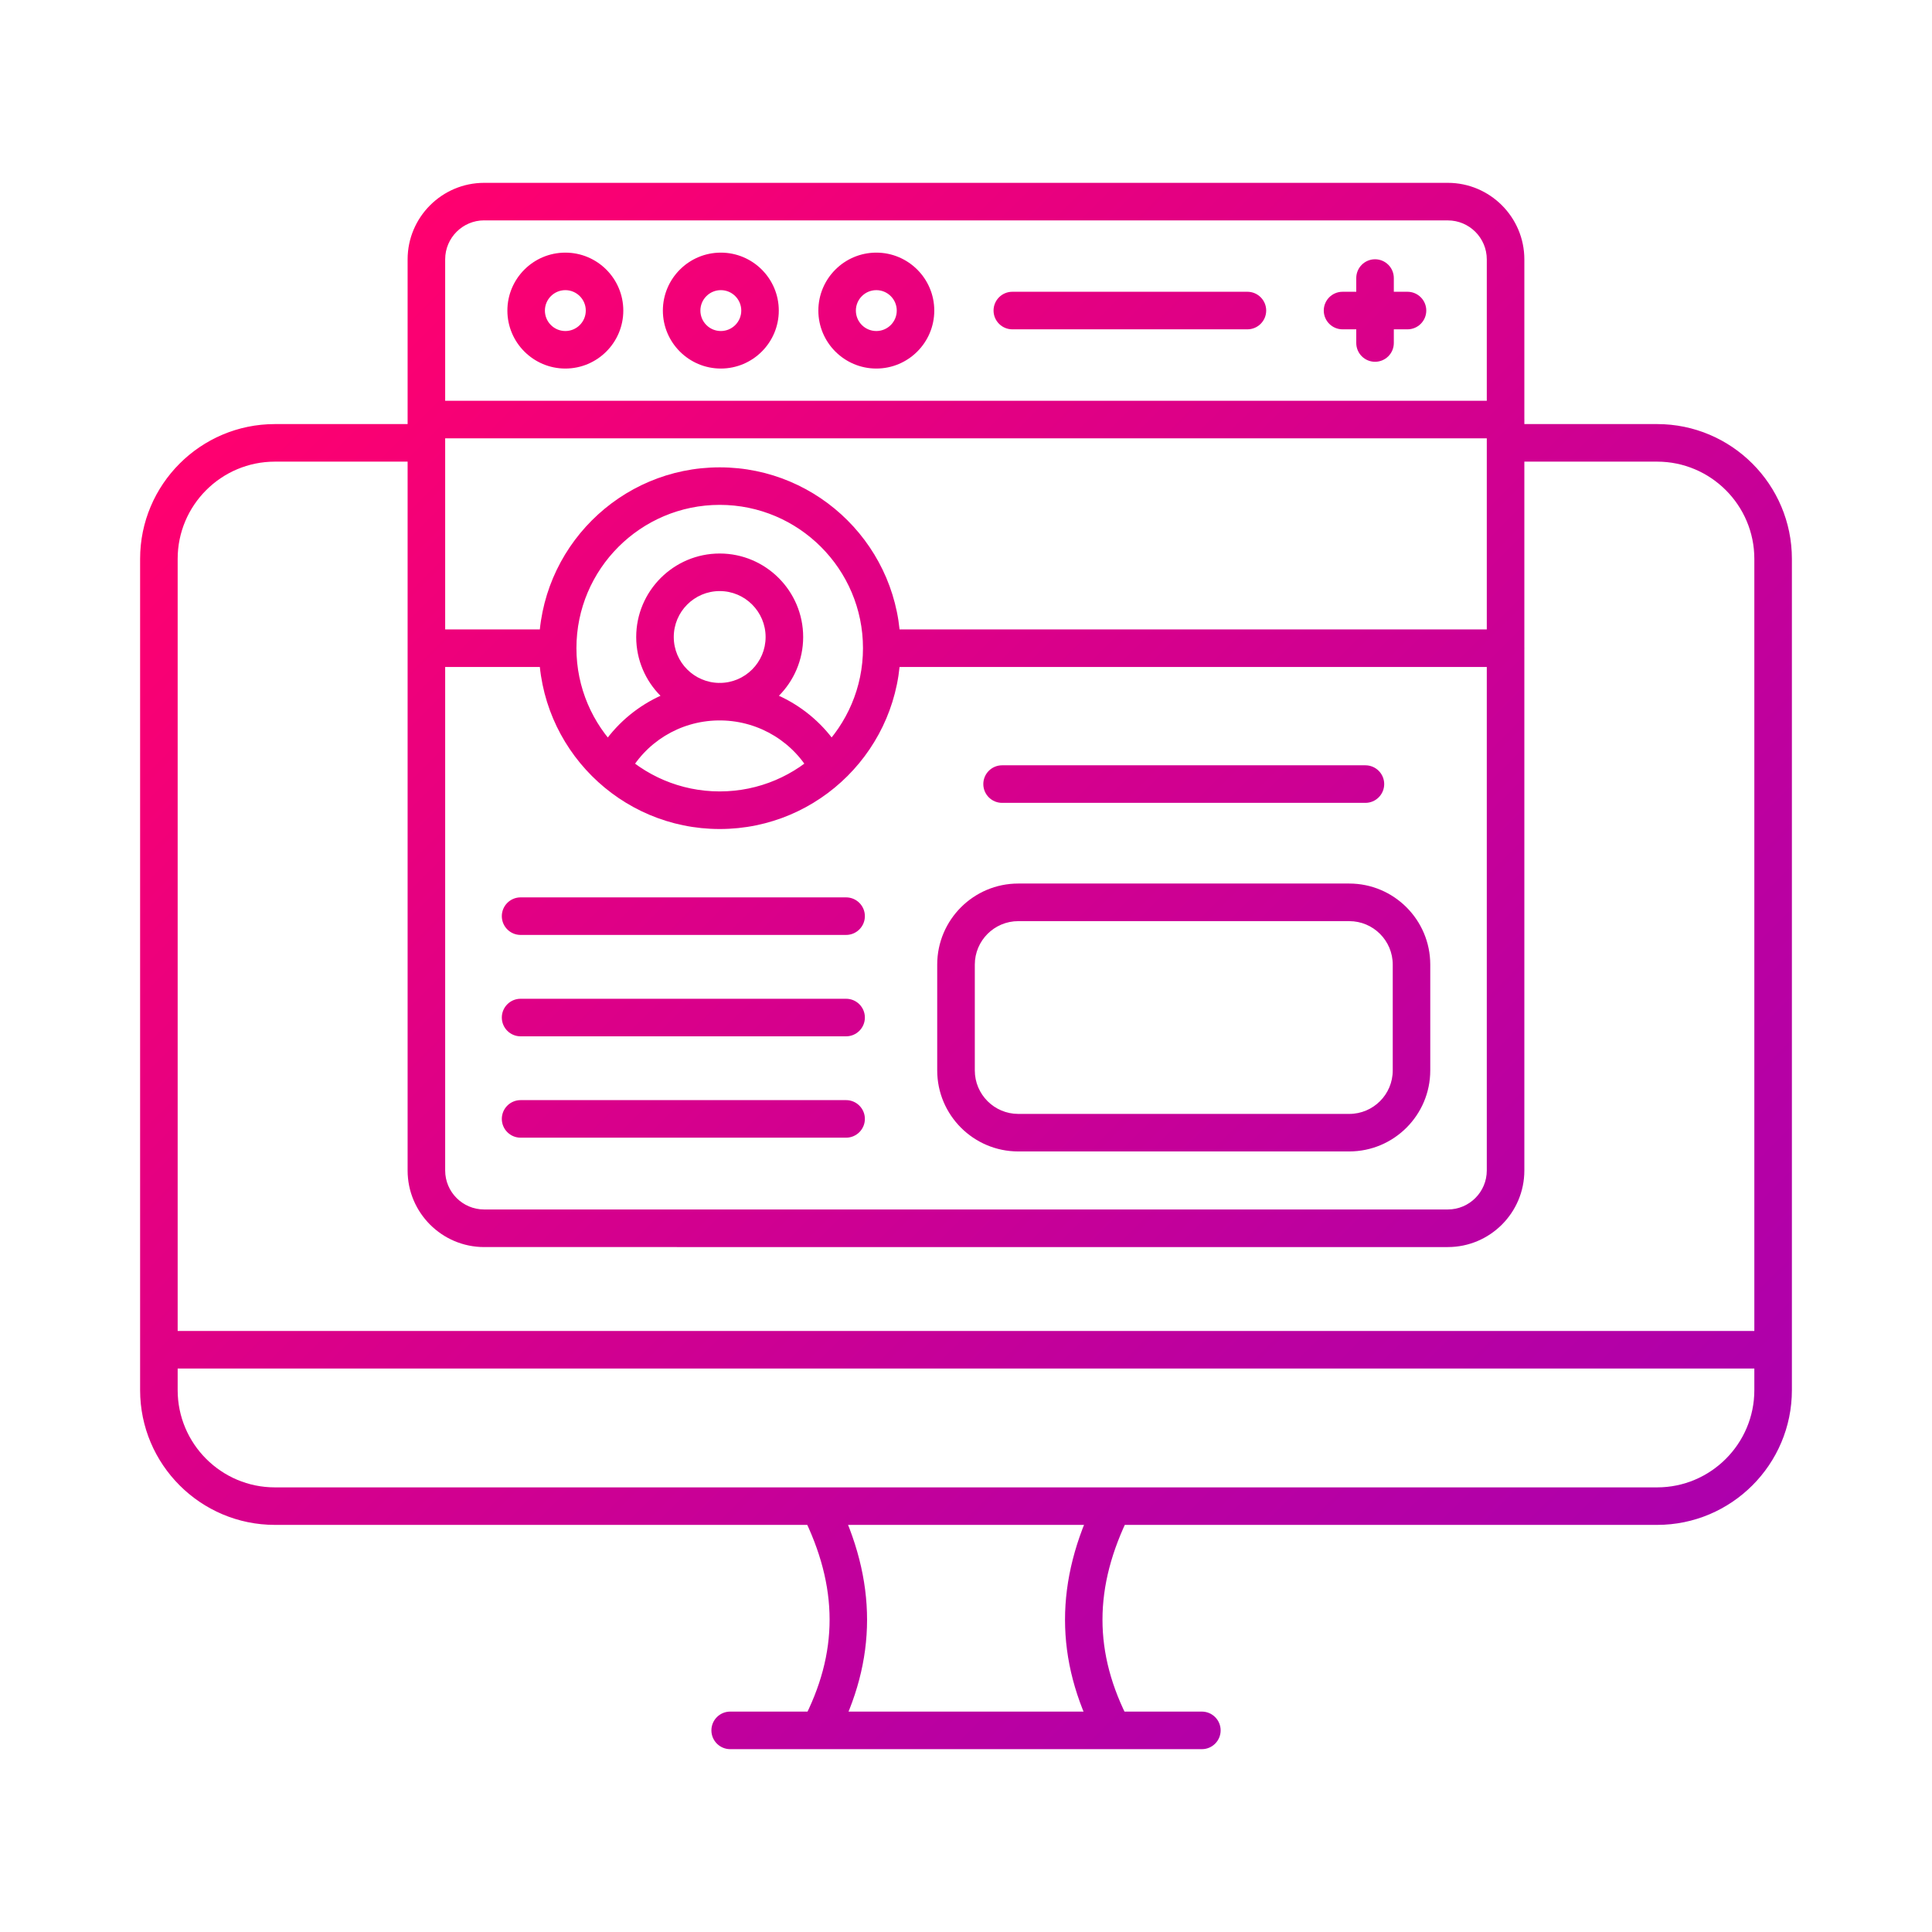 <?xml version="1.0" encoding="UTF-8"?><svg id="Layer_1" xmlns="http://www.w3.org/2000/svg" xmlns:xlink="http://www.w3.org/1999/xlink" viewBox="0 0 500 500"><defs><style>.cls-1{fill:url(#linear-gradient);stroke-width:0px;}</style><linearGradient id="linear-gradient" x1="-22.82" y1="154.38" x2="273.15" y2="450.35" gradientTransform="translate(107.59 -92.85) scale(1.14)" gradientUnits="userSpaceOnUse"><stop offset="0" stop-color="#ff006f"/><stop offset=".27" stop-color="#e50081"/><stop offset=".75" stop-color="#bc00a0"/><stop offset="1" stop-color="#ad00ac"/></linearGradient></defs><path class="cls-1" d="m458.88,354.17H41.12c-2.68,0-4.86-2.18-4.86-4.86s2.18-4.86,4.86-4.86h417.76c2.68,0,4.86,2.18,4.86,4.86s-2.18,4.86-4.86,4.86Zm-30.02,40.47H71.14c-19.23,0-34.88-15.64-34.88-34.88v-215.13c0-19.23,15.64-34.88,34.88-34.88h39.21c2.68,0,4.86,2.18,4.86,4.86s-2.18,4.86-4.86,4.86h-39.21c-13.87,0-25.16,11.29-25.16,25.16v215.14c0,13.87,11.29,25.16,25.16,25.16h357.72c13.87,0,25.16-11.29,25.16-25.16v-215.14c0-13.87-11.29-25.16-25.16-25.16h-39.21c-2.68,0-4.86-2.18-4.86-4.86s2.18-4.86,4.86-4.86h39.21c19.24,0,34.88,15.64,34.88,34.88v215.14c0,19.23-15.64,34.87-34.88,34.87h0Zm-140.83,58.04c-1.75,0-3.44-.94-4.3-2.59-10.79-20.53-10.8-40.96-.05-62.47,1.19-2.4,4.11-3.37,6.52-2.17,2.4,1.19,3.37,4.12,2.17,6.52-9.38,18.77-9.4,35.8-.05,53.6,1.25,2.37.34,5.31-2.04,6.56-.71.38-1.48.55-2.24.55h0Zm-76.05,0c-.76,0-1.54-.17-2.25-.56-2.37-1.25-3.28-4.19-2.04-6.56,9.36-17.8,9.35-34.84-.05-53.6-1.2-2.4-.23-5.31,2.18-6.52,2.4-1.2,5.31-.22,6.52,2.17,10.75,21.51,10.75,41.94-.05,62.47-.87,1.66-2.56,2.6-4.3,2.6Zm99.07,0h-122.08c-2.68,0-4.86-2.18-4.86-4.86s2.18-4.86,4.86-4.86h122.07c2.68,0,4.86,2.18,4.86,4.86s-2.17,4.86-4.85,4.86Zm63.65-129.94H125.3c-10.92,0-19.81-8.89-19.81-19.81V67.13c0-10.92,8.89-19.81,19.81-19.81h249.39c10.92,0,19.81,8.89,19.81,19.81v235.8c0,10.92-8.89,19.81-19.81,19.81h0ZM125.3,57.03c-5.57,0-10.09,4.53-10.09,10.09v235.8c0,5.57,4.53,10.09,10.09,10.09h249.39c5.57,0,10.09-4.53,10.09-10.09V67.13c0-5.57-4.53-10.09-10.09-10.09H125.3Zm264.34,56.41H110.35c-2.68,0-4.86-2.18-4.86-4.86s2.18-4.86,4.86-4.86h279.3c2.68,0,4.86,2.18,4.86,4.86s-2.18,4.86-4.86,4.86Zm-243.33-18.06c-8.27,0-15-6.73-15-15s6.72-15,15-15,15,6.72,15,15-6.73,15-15,15Zm0-20.29c-2.91,0-5.29,2.37-5.29,5.29s2.37,5.29,5.29,5.29,5.29-2.37,5.29-5.29-2.38-5.29-5.29-5.29Zm40.24,20.29c-8.27,0-15-6.73-15-15s6.73-15,15-15,15,6.72,15,15-6.73,15-15,15Zm0-20.29c-2.91,0-5.29,2.37-5.29,5.29s2.37,5.29,5.29,5.29,5.29-2.37,5.29-5.29-2.37-5.29-5.29-5.29Zm40.24,20.29c-8.27,0-15-6.73-15-15s6.73-15,15-15,15,6.72,15,15-6.73,15-15,15Zm0-20.29c-2.91,0-5.29,2.37-5.29,5.29s2.37,5.29,5.29,5.29,5.29-2.37,5.29-5.29-2.37-5.29-5.29-5.29Zm96.04,10.14h-60.84c-2.68,0-4.86-2.18-4.86-4.86s2.18-4.86,4.86-4.86h60.84c2.68,0,4.86,2.18,4.86,4.86s-2.18,4.86-4.86,4.86Zm41.43,0h-16.81c-2.68,0-4.86-2.18-4.86-4.86s2.18-4.86,4.86-4.86h16.81c2.68,0,4.86,2.18,4.86,4.86s-2.18,4.86-4.86,4.86Zm-8.4,8.4c-2.68,0-4.86-2.18-4.86-4.86v-16.81c0-2.68,2.18-4.86,4.86-4.86s4.86,2.18,4.86,4.86v16.81c0,2.68-2.18,4.86-4.86,4.86Zm33.79,78.98h-161.45c-2.68,0-4.86-2.18-4.86-4.86s2.18-4.86,4.86-4.86h161.45c2.68,0,4.86,2.18,4.86,4.86s-2.18,4.86-4.86,4.86Zm-245.34,0h-33.95c-2.68,0-4.86-2.18-4.86-4.86s2.18-4.86,4.86-4.86h33.95c2.68,0,4.86,2.18,4.86,4.86s-2.17,4.86-4.86,4.86Zm41.95,41.94c-25.8,0-46.8-20.99-46.8-46.8s20.99-46.8,46.8-46.8,46.8,20.99,46.8,46.8-20.99,46.8-46.8,46.8Zm0-83.89c-20.45,0-37.08,16.63-37.08,37.08s16.64,37.08,37.08,37.08,37.08-16.64,37.08-37.08-16.63-37.08-37.08-37.08Zm-28.24,72.9c-.75,0-1.52-.17-2.23-.54-2.38-1.23-3.31-4.17-2.08-6.55,6.19-11.94,18.41-19.5,31.91-19.73.42-.02.87-.02,1.28,0,13.48.23,25.71,7.77,31.92,19.7,1.24,2.38.32,5.31-2.06,6.56s-5.31.32-6.56-2.06c-4.58-8.78-13.58-14.33-23.51-14.49-.11,0-.27,0-.38-.02h-.19c-.14.02-.19.02-.33.02-9.91.16-18.91,5.7-23.45,14.49-.85,1.67-2.56,2.62-4.31,2.62h0Zm28.24-17.1c-11.91,0-21.61-9.69-21.61-21.6s9.7-21.61,21.61-21.61,21.6,9.7,21.6,21.61-9.69,21.6-21.6,21.6Zm0-33.49c-6.56,0-11.89,5.33-11.89,11.89s5.33,11.88,11.89,11.88,11.88-5.33,11.88-11.88-5.33-11.89-11.88-11.89Zm162.92,145.02h-85.66c-11.56,0-20.97-9.4-20.97-20.97v-27.39c0-11.56,9.4-20.97,20.97-20.97h85.66c11.56,0,20.97,9.4,20.97,20.97v27.39c0,11.56-9.4,20.97-20.97,20.97Zm-85.65-59.6c-6.21,0-11.25,5.05-11.25,11.25v27.39c0,6.21,5.05,11.25,11.25,11.25h85.66c6.21,0,11.25-5.04,11.25-11.25v-27.39c0-6.21-5.04-11.25-11.25-11.25h-85.66Zm89.84-30.61h-94.03c-2.68,0-4.86-2.18-4.86-4.86s2.18-4.86,4.86-4.86h94.03c2.68,0,4.86,2.18,4.86,4.86s-2.18,4.86-4.86,4.86Zm-134.4,60.42h-84.24c-2.68,0-4.86-2.18-4.86-4.86s2.18-4.86,4.86-4.86h84.24c2.68,0,4.86,2.18,4.86,4.86s-2.18,4.86-4.86,4.86Zm0-26.24h-84.24c-2.68,0-4.86-2.18-4.86-4.86s2.18-4.86,4.86-4.86h84.24c2.68,0,4.86,2.18,4.86,4.86s-2.18,4.86-4.86,4.86Zm0,52.47h-84.24c-2.68,0-4.86-2.18-4.86-4.86s2.18-4.86,4.86-4.86h84.24c2.68,0,4.86,2.18,4.86,4.86s-2.18,4.86-4.86,4.86Z"/></svg>